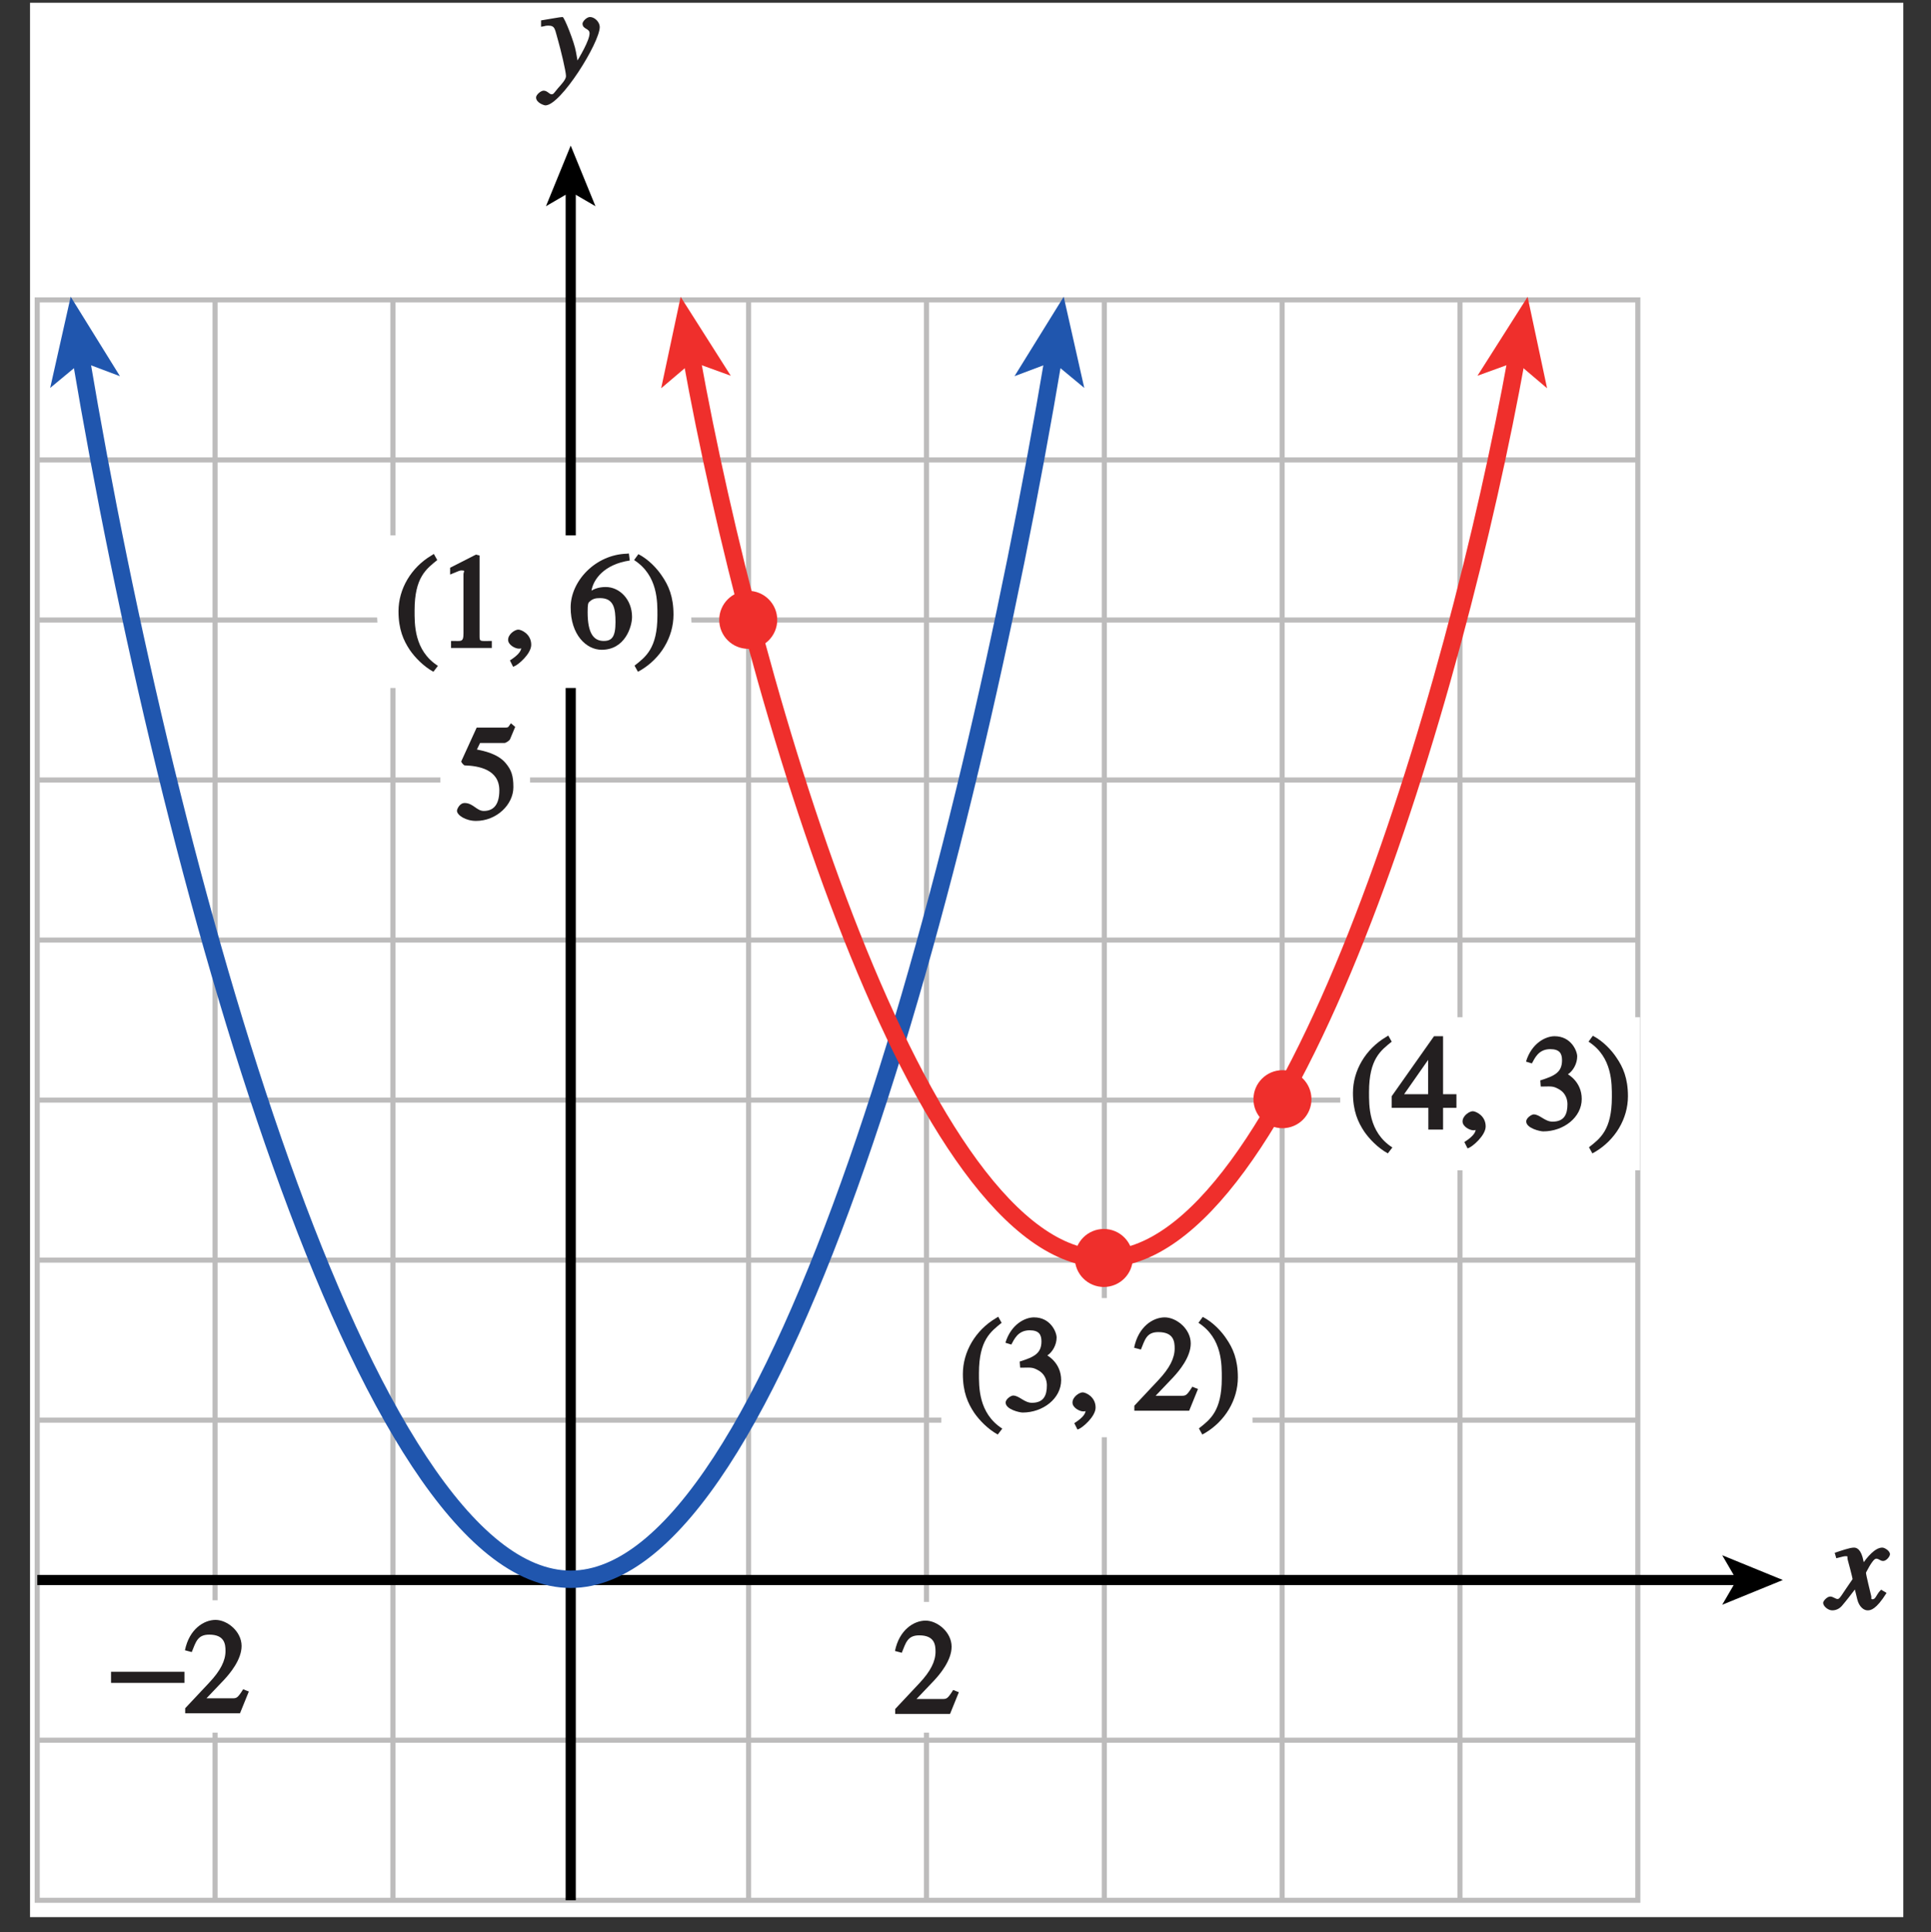 <?xml version="1.0" encoding="UTF-8"?>
<svg xmlns="http://www.w3.org/2000/svg" xmlns:xlink="http://www.w3.org/1999/xlink" width="133.172pt" height="133.228pt" viewBox="0 0 133.172 133.228" version="1.1">
<rect x="0" y="0" width="133.172" height="133.228" fill="#333333" stroke="none"/>
<defs>
<g>
<symbol overflow="visible" id="glyph0-0">
<path style="stroke:none;" d=""/>
</symbol>
<symbol overflow="visible" id="glyph0-1">
<path style="stroke:none;" d="M 0.141 -3.594 C 0.25 -3.625 0.312 -3.641 0.438 -3.641 C 0.953 -3.641 0.891 -3.391 1.141 -2.562 C 1.281 -2.078 1.672 -0.5 1.672 -0.156 C 1.672 0.078 1.344 0.422 1.109 0.688 C 0.812 1.047 0.812 1.094 0.672 1.094 C 0.516 1.094 0.391 0.844 0.125 0.844 C -0.062 0.844 -0.391 1.125 -0.391 1.312 C -0.391 1.688 0.172 1.859 0.25 1.859 C 1.312 1.859 4 -2.469 4 -3.547 C 4 -3.875 3.656 -4.234 3.328 -4.234 C 3.094 -4.234 2.812 -3.922 2.812 -3.781 C 2.812 -3.375 3.297 -3.469 3.297 -3.109 C 3.297 -2.625 2.641 -1.516 2.25 -0.875 L 2.547 -0.781 L 2.359 -1.828 C 2.25 -2.5 1.547 -4.25 1.438 -4.234 C 1.266 -4.234 0.562 -4.094 -0.047 -4 L -0.047 -3.562 Z M 0.141 -3.594 "/>
</symbol>
<symbol overflow="visible" id="glyph0-2">
<path style="stroke:none;" d="M 3.484 -1.234 C 3.25 -0.969 3.188 -0.672 3 -0.672 C 2.828 -0.672 2.938 -0.75 2.891 -0.906 C 2.844 -1.125 2.531 -2.344 2.531 -2.516 L 2.484 -2.406 C 2.484 -2.406 2.984 -3.469 3.234 -3.469 C 3.438 -3.469 3.5 -3.312 3.719 -3.312 C 3.938 -3.312 4.188 -3.625 4.188 -3.781 C 4.188 -4 3.828 -4.234 3.656 -4.234 C 3.188 -4.234 2.641 -3.656 2.172 -2.922 L 2.469 -2.812 L 2.359 -3.312 C 2.203 -4.109 1.906 -4.234 1.703 -4.234 C 1.406 -4.234 0.812 -4.016 0.375 -3.875 L 0.484 -3.5 C 0.906 -3.609 1.031 -3.641 1.109 -3.641 C 1.344 -3.641 1.203 -3.641 1.281 -3.359 C 1.297 -3.328 1.609 -2.125 1.609 -2.062 C 0.844 -0.969 0.734 -0.688 0.578 -0.688 C 0.422 -0.688 0.266 -0.859 0.062 -0.859 C -0.141 -0.859 -0.422 -0.562 -0.422 -0.422 C -0.422 -0.203 -0.094 0.094 0.203 0.094 C 0.484 0.094 0.703 -0.031 0.859 -0.203 C 1.156 -0.547 1.531 -1.031 1.766 -1.344 L 1.938 -0.641 C 2.062 -0.156 2.375 0.094 2.641 0.094 C 2.844 0.094 3.219 0.062 3.953 -1.109 L 3.578 -1.328 Z M 3.484 -1.234 "/>
</symbol>
<symbol overflow="visible" id="glyph1-0">
<path style="stroke:none;" d=""/>
</symbol>
<symbol overflow="visible" id="glyph1-1">
<path style="stroke:none;" d="M 1.625 -5.25 L 3.391 -5.25 C 3.484 -5.25 3.734 -5.422 3.766 -5.5 L 4.125 -6.359 L 3.828 -6.609 C 3.641 -6.359 3.688 -6.312 3.453 -6.312 L 1.469 -6.312 L 0.406 -3.984 C 0.391 -3.922 0.578 -3.703 0.641 -3.703 C 1.609 -3.672 3.031 -3.422 3.031 -1.984 C 3.031 -0.875 2.531 -0.562 1.953 -0.562 C 1.469 -0.562 1.219 -1.109 0.641 -1.109 C 0.281 -1.109 0.109 -0.672 0.109 -0.578 C 0.109 -0.266 0.719 0.125 1.422 0.125 C 2.844 0.125 4 -1 4 -2.203 C 4 -3 3.859 -3.391 3.469 -3.859 C 2.938 -4.5 1.969 -4.703 1.484 -4.797 L 1.703 -5.25 Z M 1.625 -5.25 "/>
</symbol>
<symbol overflow="visible" id="glyph1-2">
<path style="stroke:none;" d="M 4.281 -1.578 L 4.094 -1.656 C 3.688 -1.016 3.641 -1.031 3.297 -1.031 L 1.562 -1.031 L 2.781 -2.312 C 3.172 -2.734 3.984 -3.688 3.984 -4.641 C 3.984 -5.641 3 -6.438 2.188 -6.438 C 1.391 -6.438 0.375 -5.812 0.078 -4.344 L 0.547 -4.219 C 0.828 -4.906 0.938 -5.422 1.75 -5.422 C 2.812 -5.422 2.875 -4.766 2.875 -4.297 C 2.875 -3.625 2.531 -2.938 1.75 -2.109 L 0.094 -0.344 L 0.094 0 L 3.875 0 L 4.484 -1.5 Z M 4.281 -1.578 "/>
</symbol>
<symbol overflow="visible" id="glyph1-3">
<path style="stroke:none;" d="M 2.531 -6.375 C 1.141 -5.547 0.266 -4.078 0.266 -2.531 C 0.266 -1.281 0.609 -0.516 1.047 0.141 C 1.391 0.641 1.984 1.266 2.672 1.641 L 2.984 1.234 C 1.328 0.172 1.375 -1.672 1.375 -2.594 C 1.375 -4.875 2.188 -5.453 2.938 -6.062 L 2.703 -6.484 Z M 2.531 -6.375 "/>
</symbol>
<symbol overflow="visible" id="glyph1-4">
<path style="stroke:none;" d="M 4.25 -2.438 L 3.484 -2.438 L 3.484 -6.438 L 2.859 -6.438 L -0.062 -2.297 L -0.062 -1.5 L 2.469 -1.5 L 2.469 0 L 3.484 0 L 3.484 -1.5 L 4.406 -1.5 L 4.406 -2.438 Z M 2.625 -2.438 L 0.797 -2.438 L 2.688 -5.141 L 2.453 -5.141 L 2.453 -2.438 Z M 2.625 -2.438 "/>
</symbol>
<symbol overflow="visible" id="glyph1-5">
<path style="stroke:none;" d="M 0.75 1.266 C 1.016 1.172 1.922 0.406 1.922 -0.219 C 1.922 -0.969 1.234 -1.266 1.031 -1.266 C 0.797 -1.266 0.328 -0.953 0.328 -0.562 C 0.328 -0.203 0.828 0.047 1.062 0.047 C 1.125 0.047 1.172 0.047 1.203 0.031 C 1.234 0.031 1.266 0.016 1.281 0.016 C 1.344 0.016 1.234 -0.109 1.234 -0.031 C 1.234 0.141 1.141 0.422 0.453 0.859 L 0.672 1.297 Z M 0.75 1.266 "/>
</symbol>
<symbol overflow="visible" id="glyph1-6">
<path style="stroke:none;" d=""/>
</symbol>
<symbol overflow="visible" id="glyph1-7">
<path style="stroke:none;" d="M 1.375 -2.969 C 2 -2.984 2.094 -2.984 2.422 -2.812 C 3 -2.516 3.062 -1.984 3.062 -1.75 C 3.062 -1.078 2.859 -0.547 2.031 -0.547 C 1.5 -0.547 1.156 -1.047 0.734 -1.047 C 0.594 -1.047 0.219 -0.812 0.219 -0.562 C 0.219 -0.094 1.172 0.125 1.391 0.125 C 2.797 0.125 4.047 -0.844 4.047 -2.109 C 4.047 -3.297 3.109 -3.797 3.094 -3.812 C 3.453 -4.047 3.734 -4.547 3.734 -5.047 C 3.734 -5.406 3.328 -6.438 2.172 -6.438 C 1.562 -6.438 0.594 -5.969 0.203 -4.688 L 0.609 -4.562 C 0.797 -4.891 1.047 -5.547 1.875 -5.547 C 2.531 -5.547 2.688 -5.234 2.688 -4.781 C 2.688 -3.953 2.188 -3.703 1.188 -3.391 L 1.219 -2.969 Z M 1.375 -2.969 "/>
</symbol>
<symbol overflow="visible" id="glyph1-8">
<path style="stroke:none;" d="M 0.453 1.547 C 1.859 0.719 2.734 -0.75 2.734 -2.297 C 2.734 -3.547 2.391 -4.312 1.938 -4.969 C 1.609 -5.469 1.016 -6.109 0.312 -6.469 L 0.016 -6.062 C 1.672 -5 1.625 -3.156 1.625 -2.234 C 1.625 0.047 0.797 0.625 0.047 1.219 L 0.281 1.641 Z M 0.453 1.547 "/>
</symbol>
<symbol overflow="visible" id="glyph1-9">
<path style="stroke:none;" d="M 1.062 0 L 3.703 0 L 3.703 -0.484 C 2.875 -0.484 2.859 -0.406 2.859 -0.844 L 2.859 -6.375 L 2.609 -6.438 L 0.828 -5.531 L 0.828 -5.062 C 1.5 -5.344 1.5 -5.344 1.609 -5.344 C 1.922 -5.344 1.75 -5.281 1.75 -5.078 L 1.75 -1.016 C 1.75 -0.344 1.578 -0.5 0.891 -0.484 L 0.891 0 Z M 1.062 0 "/>
</symbol>
<symbol overflow="visible" id="glyph1-10">
<path style="stroke:none;" d="M 4.016 -6.5 C 1.844 -6.438 0.141 -4.609 0.141 -2.797 C 0.141 -0.906 1.219 0.125 2.281 0.125 C 3.891 0.125 4.375 -1.469 4.375 -2.141 C 4.375 -3.344 3.516 -4.203 2.562 -4.203 C 2.047 -4.203 1.734 -4.047 1.578 -3.953 C 1.703 -4.719 2.438 -5.766 4.219 -6.031 L 4.156 -6.516 Z M 2.172 -3.438 C 3.125 -3.438 3.234 -2.703 3.234 -1.781 C 3.234 -0.766 2.984 -0.484 2.422 -0.484 C 1.75 -0.484 1.312 -0.969 1.312 -2.469 C 1.312 -3.016 1.344 -3.109 1.438 -3.188 C 1.672 -3.406 1.875 -3.438 2.172 -3.438 Z M 2.172 -3.438 "/>
</symbol>
<symbol overflow="visible" id="glyph2-0">
<path style="stroke:none;" d=""/>
</symbol>
<symbol overflow="visible" id="glyph2-1">
<path style="stroke:none;" d="M 0.094 -2.094 L 4.984 -2.094 L 4.984 -2.859 L -0.078 -2.859 L -0.078 -2.094 Z M 0.094 -2.094 "/>
</symbol>
</g>
<clipPath id="clip1">
  <path d="M 2.07 20 L 114 20 L 114 132 L 2.07 132 Z M 2.07 20 "/>
</clipPath>
<clipPath id="clip2">
  <path d="M 2.07 108 L 121 108 L 121 110 L 2.07 110 Z M 2.07 108 "/>
</clipPath>
<clipPath id="clip3">
  <path d="M 0 0 L 133.172 0 L 133.172 133.227 L 0 133.227 Z M 0 0 "/>
</clipPath>
</defs>
<g id="surface1">
<path style=" stroke:none;fill-rule:nonzero;fill:rgb(100%,100%,100%);fill-opacity:1;" d="M 2.07 0.191 L 131.262 0.191 L 131.262 132.199 L 2.07 132.199 Z M 2.07 0.191 "/>
<g clip-path="url(#clip1)" clip-rule="nonzero">
<path style="fill:none;stroke-width:0.35;stroke-linecap:butt;stroke-linejoin:miter;stroke:rgb(74.12%,73.648%,73.766%);stroke-opacity:1;stroke-miterlimit:4;" d="M 142.995 520.285 L 253.381 520.285 M 142.995 509.246 L 253.381 509.246 M 142.995 498.215 L 253.381 498.215 M 142.995 487.176 L 253.381 487.176 M 142.995 476.141 L 253.381 476.141 M 142.995 465.105 L 253.381 465.105 M 142.995 454.07 L 253.381 454.07 M 142.995 443.031 L 253.381 443.031 M 142.995 432 L 253.381 432 M 155.26 531.32 L 155.26 420.961 M 167.526 531.32 L 167.526 420.961 M 179.792 531.32 L 179.792 420.961 M 192.053 531.32 L 192.053 420.961 M 204.323 531.32 L 204.323 420.961 M 216.588 531.32 L 216.588 420.961 M 228.85 531.32 L 228.85 420.961 M 241.116 531.32 L 241.116 420.961 M 142.995 420.961 L 253.381 420.961 L 253.381 531.32 L 142.995 531.32 Z M 142.995 420.961 " transform="matrix(1,0,0,-1,-140.428,552)"/>
</g>
<path style="fill:none;stroke-width:0.7;stroke-linecap:butt;stroke-linejoin:miter;stroke:rgb(0%,0%,0%);stroke-opacity:1;stroke-miterlimit:4;" d="M 179.788 420.961 L 179.788 538.992 " transform="matrix(1,0,0,-1,-140.428,552)"/>
<path style=" stroke:none;fill-rule:nonzero;fill:rgb(0%,0%,0%);fill-opacity:1;" d="M 39.359 10.039 L 41.066 14.219 L 39.359 13.227 L 37.652 14.219 L 39.359 10.039 "/>
<g clip-path="url(#clip2)" clip-rule="nonzero">
<path style="fill:none;stroke-width:0.7;stroke-linecap:butt;stroke-linejoin:miter;stroke:rgb(0%,0%,0%);stroke-opacity:1;stroke-miterlimit:4;" d="M 260.417 443.047 L 142.999 443.047 " transform="matrix(1,0,0,-1,-140.428,552)"/>
</g>
<path style=" stroke:none;fill-rule:nonzero;fill:rgb(0%,0%,0%);fill-opacity:1;" d="M 122.953 108.953 L 118.773 110.66 L 119.766 108.953 L 118.773 107.246 L 122.953 108.953 "/>
<path style="fill:none;stroke-width:1.2;stroke-linecap:butt;stroke-linejoin:miter;stroke:rgb(12.627%,33.806%,68.193%);stroke-opacity:1;stroke-miterlimit:4;" d="M 213.085 527.363 C 207.045 491.422 194.045 443.098 179.788 443.098 C 165.534 443.098 152.049 491.422 146.006 527.363 " transform="matrix(1,0,0,-1,-140.428,552)"/>
<path style=" stroke:none;fill-rule:nonzero;fill:rgb(12.627%,33.806%,68.193%);fill-opacity:1;" d="M 4.875 20.461 L 8.273 25.941 L 5.633 24.949 L 3.461 26.75 L 4.875 20.461 "/>
<path style=" stroke:none;fill-rule:nonzero;fill:rgb(12.627%,33.806%,68.193%);fill-opacity:1;" d="M 73.359 20.461 L 74.777 26.75 L 72.605 24.949 L 69.965 25.941 L 73.359 20.461 "/>
<path style="fill:none;stroke-width:1.2;stroke-linecap:butt;stroke-linejoin:miter;stroke:rgb(93.61%,18.434%,17.378%);stroke-opacity:1;stroke-miterlimit:4;" d="M 245.03 527.363 C 240.807 503.863 229.28 465.199 216.573 465.199 C 203.87 465.199 192.342 503.863 188.12 527.363 " transform="matrix(1,0,0,-1,-140.428,552)"/>
<path style=" stroke:none;fill-rule:nonzero;fill:rgb(93.61%,18.434%,17.378%);fill-opacity:1;" d="M 46.941 20.469 L 50.398 25.91 L 47.746 24.949 L 45.598 26.773 L 46.941 20.469 "/>
<path style=" stroke:none;fill-rule:nonzero;fill:rgb(93.61%,18.434%,17.378%);fill-opacity:1;" d="M 105.352 20.469 L 106.695 26.773 L 104.547 24.949 L 101.895 25.91 L 105.352 20.469 "/>
<path style=" stroke:none;fill-rule:nonzero;fill:rgb(93.61%,18.434%,17.378%);fill-opacity:1;" d="M 74.125 86.746 C 74.125 87.852 75.02 88.746 76.125 88.746 C 77.23 88.746 78.125 87.852 78.125 86.746 C 78.125 85.641 77.23 84.746 76.125 84.746 C 75.02 84.746 74.125 85.641 74.125 86.746 "/>
<path style=" stroke:none;fill-rule:nonzero;fill:rgb(93.61%,18.434%,17.378%);fill-opacity:1;" d="M 49.602 42.742 C 49.602 43.848 50.496 44.742 51.602 44.742 C 52.707 44.742 53.602 43.848 53.602 42.742 C 53.602 41.641 52.707 40.742 51.602 40.742 C 50.496 40.742 49.602 41.641 49.602 42.742 "/>
<g style="fill:rgb(13.73%,12.16%,12.549%);fill-opacity:1;">
  <use xlink:href="#glyph0-1" x="37.362" y="5.407"/>
</g>
<path style=" stroke:none;fill-rule:nonzero;fill:rgb(100%,100%,100%);fill-opacity:1;" d="M 30.371 49.684 L 36.555 49.684 L 36.555 58.719 L 30.371 58.719 Z M 30.371 49.684 "/>
<g style="fill:rgb(13.73%,12.16%,12.549%);fill-opacity:1;">
  <use xlink:href="#glyph1-1" x="31.406" y="56.483"/>
</g>
<g style="fill:rgb(13.73%,12.16%,12.549%);fill-opacity:1;">
  <use xlink:href="#glyph0-2" x="126.156" y="110.952"/>
</g>
<path style=" stroke:none;fill-rule:nonzero;fill:rgb(100%,100%,100%);fill-opacity:1;" d="M 60.309 110.465 L 67.758 110.465 L 67.758 119.48 L 60.309 119.48 Z M 60.309 110.465 "/>
<g style="fill:rgb(13.73%,12.16%,12.549%);fill-opacity:1;">
  <use xlink:href="#glyph1-2" x="61.644" y="118.191"/>
</g>
<path style=" stroke:none;fill-rule:nonzero;fill:rgb(100%,100%,100%);fill-opacity:1;" d="M 11.039 110.352 L 18.246 110.352 L 18.246 119.48 L 11.039 119.48 Z M 11.039 110.352 "/>
<g style="fill:rgb(13.73%,12.16%,12.549%);fill-opacity:1;">
  <use xlink:href="#glyph2-1" x="7.736" y="118.142"/>
</g>
<g style="fill:rgb(13.73%,12.16%,12.549%);fill-opacity:1;">
  <use xlink:href="#glyph1-2" x="12.677" y="118.142"/>
</g>
<path style=" stroke:none;fill-rule:nonzero;fill:rgb(100%,100%,100%);fill-opacity:1;" d="M 92.43 70.145 L 113.105 70.145 L 113.105 80.703 L 92.43 80.703 Z M 92.43 70.145 "/>
<g style="fill:rgb(13.73%,12.16%,12.549%);fill-opacity:1;">
  <use xlink:href="#glyph1-3" x="93.041" y="77.893"/>
  <use xlink:href="#glyph1-4" x="96.038" y="77.893"/>
  <use xlink:href="#glyph1-5" x="100.538" y="77.893"/>
  <use xlink:href="#glyph1-6" x="102.788" y="77.893"/>
  <use xlink:href="#glyph1-7" x="105.038" y="77.893"/>
  <use xlink:href="#glyph1-8" x="109.538" y="77.893"/>
</g>
<path style=" stroke:none;fill-rule:nonzero;fill:rgb(100%,100%,100%);fill-opacity:1;" d="M 25.699 36.914 L 26.277 47.441 L 47.938 47.441 L 47.359 36.914 L 25.699 36.914 "/>
<g style="fill:rgb(13.73%,12.16%,12.549%);fill-opacity:1;">
  <use xlink:href="#glyph1-3" x="27.217" y="44.682"/>
  <use xlink:href="#glyph1-9" x="30.214" y="44.682"/>
  <use xlink:href="#glyph1-5" x="34.714" y="44.682"/>
  <use xlink:href="#glyph1-6" x="36.964" y="44.682"/>
  <use xlink:href="#glyph1-10" x="39.214" y="44.682"/>
  <use xlink:href="#glyph1-8" x="43.714" y="44.682"/>
</g>
<path style=" stroke:none;fill-rule:nonzero;fill:rgb(100%,100%,100%);fill-opacity:1;" d="M 64.918 89.512 L 86.379 89.512 L 86.379 99.109 L 64.918 99.109 Z M 64.918 89.512 "/>
<g style="fill:rgb(13.73%,12.16%,12.549%);fill-opacity:1;">
  <use xlink:href="#glyph1-3" x="66.139" y="97.28"/>
  <use xlink:href="#glyph1-7" x="69.136" y="97.28"/>
  <use xlink:href="#glyph1-5" x="73.636" y="97.28"/>
  <use xlink:href="#glyph1-6" x="75.886" y="97.28"/>
  <use xlink:href="#glyph1-2" x="78.136" y="97.28"/>
  <use xlink:href="#glyph1-8" x="82.636" y="97.28"/>
</g>
<path style=" stroke:none;fill-rule:nonzero;fill:rgb(93.61%,18.434%,17.378%);fill-opacity:1;" d="M 86.445 75.797 C 86.445 76.902 87.34 77.797 88.445 77.797 C 89.551 77.797 90.445 76.902 90.445 75.797 C 90.445 74.695 89.551 73.797 88.445 73.797 C 87.34 73.797 86.445 74.695 86.445 75.797 "/>
<g clip-path="url(#clip3)" clip-rule="nonzero">
<path style="fill:none;stroke-width:0.5;stroke-linecap:butt;stroke-linejoin:miter;stroke:rgb(100%,100%,100%);stroke-opacity:1;stroke-miterlimit:10;" d="M 41.999 804 L 41.999 780 M -0.001 762 L 23.999 762 M 653.999 804 L 653.999 780 M 695.999 762 L 671.999 762 M 41.999 0 L 41.999 24 M -0.001 42 L 23.999 42 M 653.999 0 L 653.999 24 M 695.999 42 L 671.999 42 " transform="matrix(1,0,0,-1,-140.428,552)"/>
<path style="fill:none;stroke-width:0.25;stroke-linecap:butt;stroke-linejoin:miter;stroke:rgb(0%,0%,0%);stroke-opacity:1;stroke-miterlimit:10;" d="M 41.999 804 L 41.999 780 M -0.001 762 L 23.999 762 M 653.999 804 L 653.999 780 M 695.999 762 L 671.999 762 M 41.999 0 L 41.999 24 M -0.001 42 L 23.999 42 M 653.999 0 L 653.999 24 M 695.999 42 L 671.999 42 " transform="matrix(1,0,0,-1,-140.428,552)"/>
<path style="fill:none;stroke-width:0.5;stroke-linecap:butt;stroke-linejoin:miter;stroke:rgb(100%,100%,100%);stroke-opacity:1;stroke-miterlimit:10;" d="M 323.999 792 L 371.999 792 M 323.999 12 L 371.999 12 M 11.999 426 L 11.999 378 M 683.999 426 L 683.999 378 M 347.999 804 L 347.999 780 M 347.999 24 L 347.999 0 M -0.001 402 L 23.999 402 M 671.999 402 L 695.999 402 M 347.999 792 L 353.999 792 C 353.999 788.688 351.311 786 347.999 786 C 344.686 786 341.999 788.688 341.999 792 C 341.999 795.312 344.686 798 347.999 798 C 351.311 798 353.999 795.312 353.999 792 M 347.999 12 L 353.999 12 C 353.999 8.688 351.311 6 347.999 6 C 344.686 6 341.999 8.688 341.999 12 C 341.999 15.312 344.686 18 347.999 18 C 351.311 18 353.999 15.312 353.999 12 M 11.999 402 L 17.999 402 C 17.999 398.688 15.311 396 11.999 396 C 8.686 396 5.999 398.688 5.999 402 C 5.999 405.312 8.686 408 11.999 408 C 15.311 408 17.999 405.312 17.999 402 M 683.999 402 L 689.999 402 C 689.999 398.688 687.311 396 683.999 396 C 680.686 396 677.999 398.688 677.999 402 C 677.999 405.312 680.686 408 683.999 408 C 687.311 408 689.999 405.312 689.999 402 " transform="matrix(1,0,0,-1,-140.428,552)"/>
<path style="fill:none;stroke-width:0.25;stroke-linecap:butt;stroke-linejoin:miter;stroke:rgb(0%,0%,0%);stroke-opacity:1;stroke-miterlimit:10;" d="M 323.999 792 L 371.999 792 M 323.999 12 L 371.999 12 M 11.999 426 L 11.999 378 M 683.999 426 L 683.999 378 M 347.999 804 L 347.999 780 M 347.999 24 L 347.999 0 M -0.001 402 L 23.999 402 M 671.999 402 L 695.999 402 M 347.999 792 L 353.999 792 C 353.999 788.688 351.311 786 347.999 786 C 344.686 786 341.999 788.688 341.999 792 C 341.999 795.312 344.686 798 347.999 798 C 351.311 798 353.999 795.312 353.999 792 M 347.999 12 L 353.999 12 C 353.999 8.688 351.311 6 347.999 6 C 344.686 6 341.999 8.688 341.999 12 C 341.999 15.312 344.686 18 347.999 18 C 351.311 18 353.999 15.312 353.999 12 M 11.999 402 L 17.999 402 C 17.999 398.688 15.311 396 11.999 396 C 8.686 396 5.999 398.688 5.999 402 C 5.999 405.312 8.686 408 11.999 408 C 15.311 408 17.999 405.312 17.999 402 M 683.999 402 L 689.999 402 C 689.999 398.688 687.311 396 683.999 396 C 680.686 396 677.999 398.688 677.999 402 C 677.999 405.312 680.686 408 683.999 408 C 687.311 408 689.999 405.312 689.999 402 " transform="matrix(1,0,0,-1,-140.428,552)"/>
</g>
</g>
</svg>
